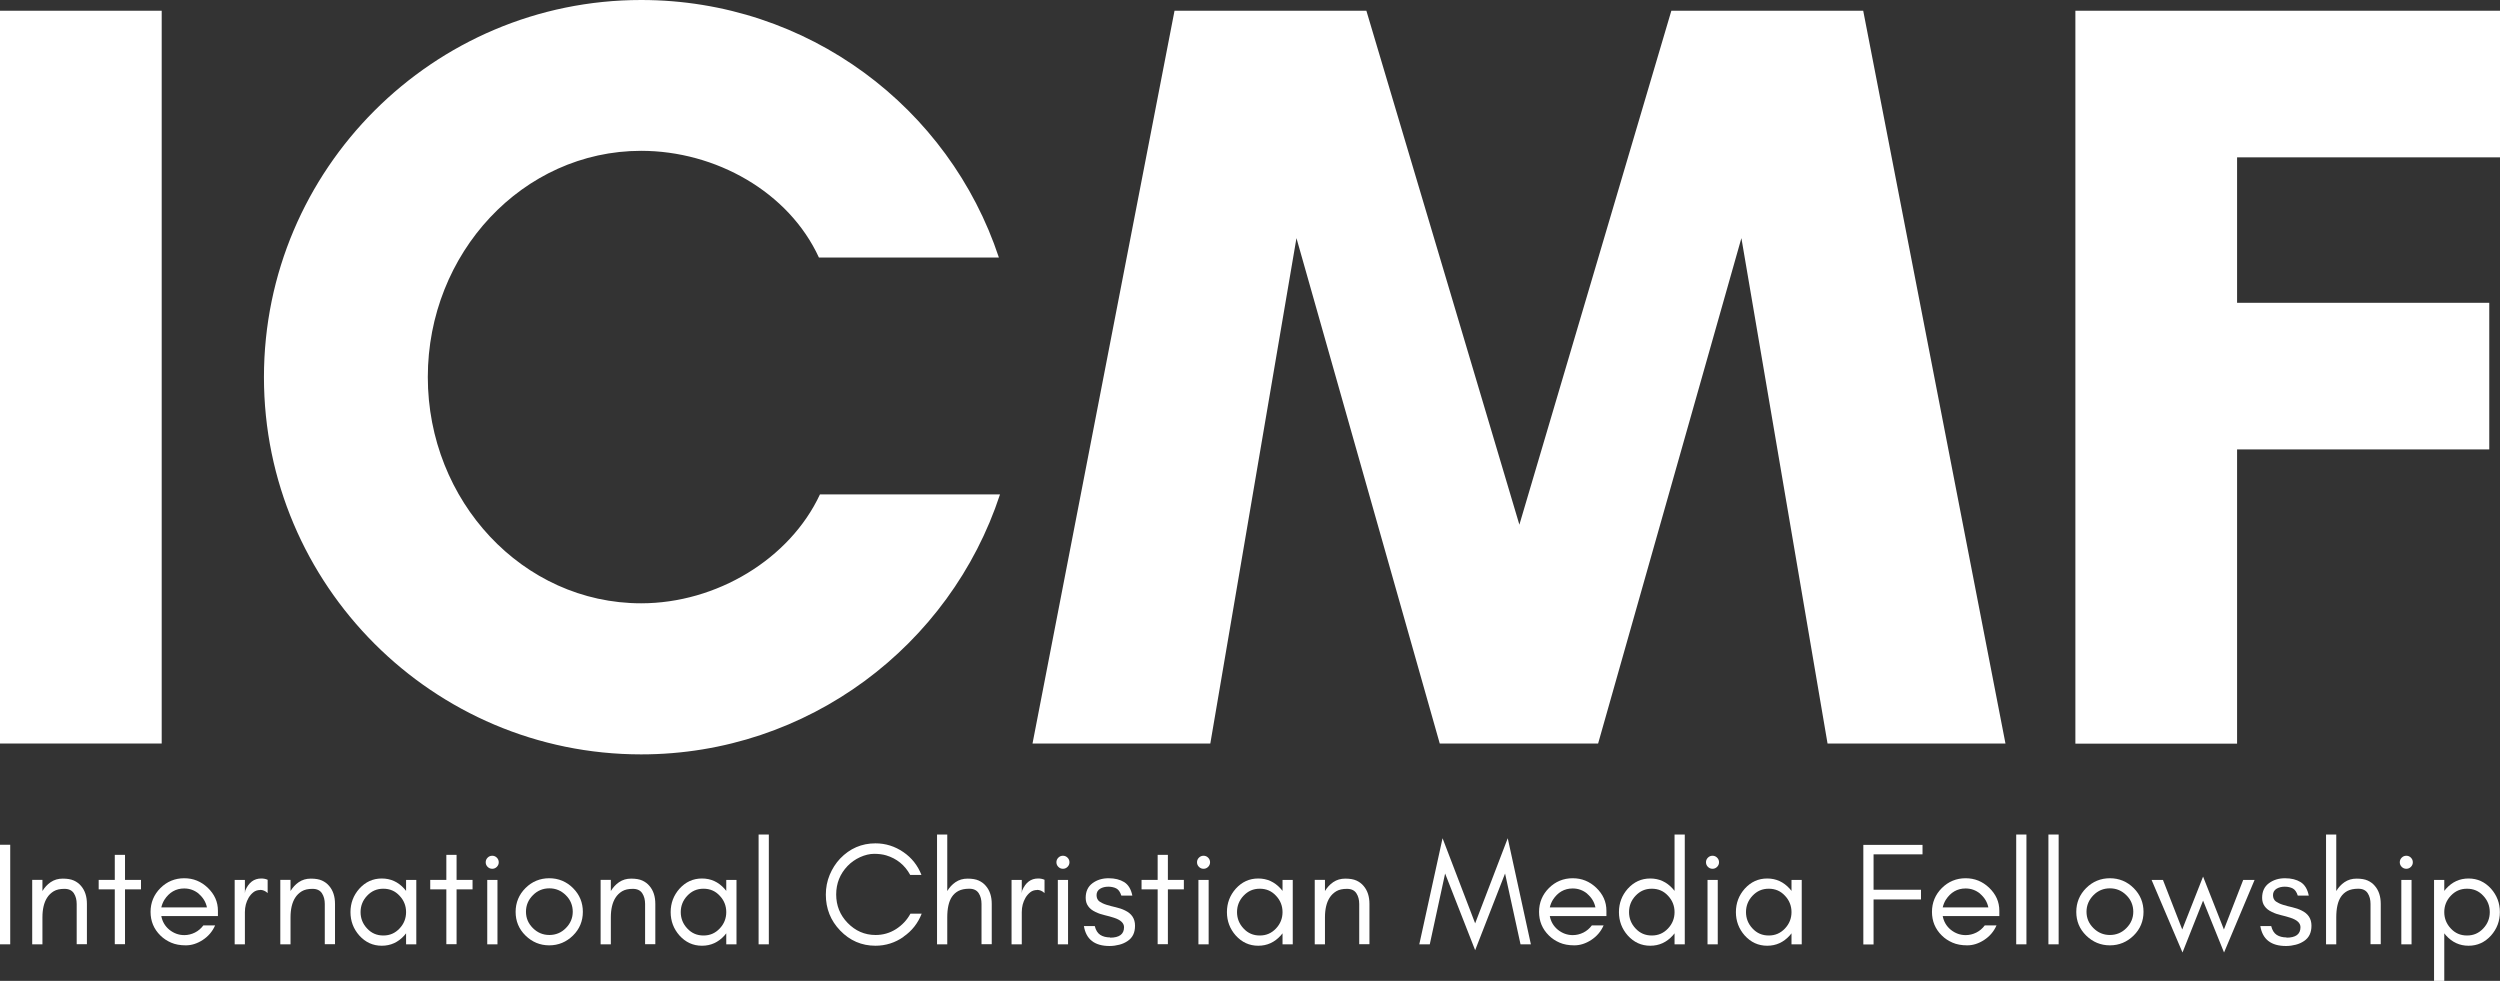 <svg xmlns="http://www.w3.org/2000/svg" id="Layer_1" viewBox="0 0 195.59 76.74"><rect x="0" y="0" width="195.59" height="76.74" fill="#333333" stroke="none"/><defs><style>      .st0 {        fill: #fff;      }    </style></defs><g><path class="st0" d="M0,73.88v-7.79h.8v7.79h-.8Z"></path><path class="st0" d="M6,70.73c0-.33-.07-.61-.22-.84-.15-.23-.39-.35-.74-.35s-.62.06-.84.19c-.21.13-.39.3-.52.51-.24.38-.36.89-.36,1.53v2.11h-.8v-5.04h.8v.87c.17-.28.38-.51.64-.69.28-.19.59-.28.95-.28s.65.05.87.15c.22.1.41.24.56.42.31.36.46.83.46,1.41v3.15h-.8v-3.15Z"></path><path class="st0" d="M7.72,68.84h1.26v-1.96h.8v1.96h1.25v.74h-1.25v4.29h-.8v-4.29h-1.26v-.74Z"></path><path class="st0" d="M17.05,71.67h-4.43c.08.43.29.79.63,1.07.35.28.74.42,1.17.42.29,0,.57-.07.83-.2.26-.13.48-.32.66-.56h.92c-.21.48-.54.86-.97,1.14-.43.28-.87.42-1.32.42s-.83-.07-1.15-.21c-.32-.14-.6-.32-.84-.56-.52-.51-.77-1.13-.77-1.85s.26-1.35.77-1.86,1.14-.77,1.86-.77,1.32.25,1.84.74c.53.51.8,1.1.8,1.8v.42ZM15.55,69.92c-.33-.27-.71-.41-1.14-.41-.65,0-1.17.3-1.55.89-.11.18-.19.38-.24.59h3.57c-.09-.43-.31-.78-.65-1.07Z"></path><path class="st0" d="M20.36,69.63c-.21,0-.39.06-.54.18s-.27.26-.37.43c-.19.33-.29.7-.29,1.12v2.52h-.8v-5.04h.8v1.04l.03-.21c.27-.63.68-.94,1.25-.94.18,0,.34.03.5.1v1.04c-.18-.17-.38-.25-.59-.25Z"></path><path class="st0" d="M25.41,70.73c0-.33-.07-.61-.22-.84-.15-.23-.39-.35-.74-.35s-.62.06-.84.19c-.21.13-.39.3-.52.51-.24.38-.36.89-.36,1.53v2.11h-.8v-5.04h.8v.87c.17-.28.38-.51.64-.69.28-.19.59-.28.95-.28s.65.05.87.15c.22.1.41.24.56.42.31.36.46.83.46,1.41v3.15h-.8v-3.15Z"></path><path class="st0" d="M31.77,73.88v-.86c-.04.06-.09.12-.14.17-.48.53-1.06.8-1.76.8s-1.28-.27-1.76-.8c-.46-.52-.69-1.13-.69-1.83s.23-1.31.69-1.83c.48-.53,1.06-.8,1.76-.8s1.28.27,1.76.8c.05.06.1.11.14.17v-.86h.8v5.04h-.8ZM31.26,70.08c-.34-.37-.76-.55-1.27-.55s-.92.18-1.27.55c-.34.36-.51.79-.51,1.28s.17.92.51,1.28c.34.37.76.55,1.27.55s.92-.18,1.27-.55c.34-.36.51-.79.51-1.28s-.17-.92-.51-1.28Z"></path><path class="st0" d="M33.66,68.84h1.26v-1.96h.8v1.96h1.25v.74h-1.25v4.29h-.8v-4.29h-1.26v-.74Z"></path><path class="st0" d="M39.02,67.46c0,.14-.05.26-.15.36-.1.1-.22.15-.36.15s-.26-.05-.36-.15c-.1-.1-.15-.22-.15-.36s.05-.26.15-.36.22-.15.36-.15.26.05.36.15.15.22.15.36ZM38.12,73.88v-5.04h.8v5.04h-.8Z"></path><path class="st0" d="M44.83,73.19c-.52.51-1.14.77-1.86.77s-1.34-.26-1.86-.77c-.52-.51-.77-1.13-.77-1.85s.26-1.35.77-1.86,1.14-.77,1.86-.77,1.35.26,1.86.77c.52.52.77,1.14.77,1.86s-.26,1.35-.77,1.85ZM44.27,70.04c-.36-.36-.79-.54-1.29-.54s-.94.18-1.29.54c-.36.36-.54.79-.54,1.29s.18.92.54,1.28c.36.36.79.54,1.29.54s.94-.18,1.29-.54c.36-.36.54-.79.54-1.28s-.18-.94-.54-1.29Z"></path><path class="st0" d="M50.47,70.73c0-.33-.07-.61-.22-.84-.15-.23-.39-.35-.74-.35s-.62.06-.84.19c-.21.13-.39.3-.52.51-.24.38-.36.89-.36,1.53v2.11h-.8v-5.04h.8v.87c.17-.28.38-.51.64-.69.28-.19.59-.28.95-.28s.65.05.87.15c.22.1.41.24.56.42.31.36.46.83.46,1.41v3.15h-.8v-3.15Z"></path><path class="st0" d="M56.82,73.88v-.86c-.04.06-.09.12-.14.17-.48.53-1.06.8-1.76.8s-1.28-.27-1.76-.8c-.46-.52-.69-1.13-.69-1.83s.23-1.31.69-1.83c.48-.53,1.06-.8,1.76-.8s1.28.27,1.76.8c.05.06.1.11.14.17v-.86h.8v5.04h-.8ZM56.31,70.08c-.34-.37-.76-.55-1.27-.55s-.92.18-1.27.55c-.34.36-.51.79-.51,1.28s.17.92.51,1.28c.34.37.76.55,1.27.55s.92-.18,1.27-.55c.34-.36.51-.79.51-1.28s-.17-.92-.51-1.28Z"></path><path class="st0" d="M59.35,73.88v-8.59h.8v8.59h-.8Z"></path><path class="st0" d="M70.68,73.3c-.66.46-1.39.69-2.19.69-1.08,0-2-.4-2.76-1.19-.75-.78-1.12-1.72-1.12-2.81,0-.54.1-1.06.3-1.54.2-.48.47-.91.82-1.28.76-.79,1.68-1.19,2.76-1.19.8,0,1.52.23,2.18.68s1.13,1.05,1.42,1.79h-.88c-.42-.77-1.05-1.28-1.88-1.53-.27-.08-.59-.12-.94-.12s-.72.09-1.1.26c-.37.17-.7.4-.98.69-.59.62-.89,1.36-.89,2.23s.3,1.61.89,2.22c.61.63,1.34.95,2.19.95.58,0,1.11-.15,1.6-.46.48-.31.86-.71,1.13-1.21h.88c-.29.74-.76,1.35-1.42,1.8Z"></path><path class="st0" d="M73.31,73.88v-8.59h.8v4.42c.17-.28.38-.51.64-.69.28-.19.59-.28.95-.28s.65.05.87.15c.22.1.41.24.56.42.31.36.46.83.46,1.41v3.15h-.8v-3.15c0-.33-.07-.61-.22-.84-.15-.23-.39-.35-.74-.35s-.62.06-.84.17c-.21.11-.39.27-.52.47-.24.36-.36.9-.36,1.6v2.11h-.8Z"></path><path class="st0" d="M81.14,69.63c-.21,0-.39.06-.54.18s-.27.26-.37.43c-.19.33-.29.7-.29,1.12v2.52h-.8v-5.04h.8v1.04l.03-.21c.27-.63.68-.94,1.25-.94.18,0,.34.03.5.1v1.04c-.18-.17-.38-.25-.59-.25Z"></path><path class="st0" d="M83.67,67.46c0,.14-.05.26-.15.36-.1.1-.22.15-.36.15s-.26-.05-.36-.15c-.1-.1-.15-.22-.15-.36s.05-.26.15-.36.22-.15.36-.15.26.05.36.15.15.22.15.36ZM82.76,73.88v-5.04h.8v5.04h-.8Z"></path><path class="st0" d="M86.84,73.36c.73,0,1.1-.27,1.1-.82,0-.32-.26-.57-.79-.74-.22-.07-.46-.14-.72-.2-.26-.06-.5-.14-.72-.25-.26-.12-.45-.27-.58-.46-.13-.18-.19-.4-.19-.65,0-.5.18-.88.53-1.14.35-.26.77-.39,1.26-.39s.89.1,1.22.3c.32.2.54.55.64,1.06h-.86c-.09-.28-.22-.47-.39-.56-.17-.09-.39-.14-.63-.14s-.46.05-.64.16c-.18.11-.28.28-.28.5s.08.39.23.5c.15.1.33.19.56.26.22.07.46.13.72.19.26.06.5.14.72.25.52.25.78.64.78,1.19s-.19.94-.58,1.2c-.19.13-.41.23-.65.29-.23.06-.49.1-.76.1-1.17,0-1.84-.52-2.01-1.56h.85c.08.33.23.56.43.69.2.13.46.2.78.2Z"></path><path class="st0" d="M89.31,68.84h1.26v-1.96h.8v1.96h1.25v.74h-1.25v4.29h-.8v-4.29h-1.26v-.74Z"></path><path class="st0" d="M94.67,67.46c0,.14-.05.26-.15.36-.1.1-.22.15-.36.15s-.26-.05-.36-.15c-.1-.1-.15-.22-.15-.36s.05-.26.15-.36.22-.15.36-.15.26.05.36.15.15.22.15.36ZM93.76,73.88v-5.04h.8v5.04h-.8Z"></path><path class="st0" d="M100.34,73.88v-.86c-.04.06-.09.12-.14.17-.48.53-1.06.8-1.76.8s-1.28-.27-1.76-.8c-.46-.52-.69-1.13-.69-1.83s.23-1.31.69-1.83c.48-.53,1.06-.8,1.76-.8s1.28.27,1.76.8c.05.06.1.11.14.17v-.86h.8v5.04h-.8ZM99.83,70.08c-.34-.37-.76-.55-1.27-.55s-.92.18-1.27.55c-.34.36-.51.79-.51,1.28s.17.92.51,1.28c.34.37.76.55,1.27.55s.92-.18,1.27-.55c.34-.36.51-.79.51-1.28s-.17-.92-.51-1.28Z"></path><path class="st0" d="M106.34,70.73c0-.33-.07-.61-.22-.84-.15-.23-.39-.35-.74-.35s-.62.06-.84.19c-.21.13-.39.3-.52.51-.24.38-.36.89-.36,1.53v2.11h-.8v-5.04h.8v.87c.17-.28.38-.51.64-.69.28-.19.59-.28.95-.28s.65.05.87.15c.22.1.41.24.56.42.31.36.46.83.46,1.41v3.15h-.8v-3.15Z"></path><path class="st0" d="M117.75,68.34l-2.34,6-2.35-6-1.2,5.54h-.82l1.82-8.3,2.55,6.66,2.55-6.66,1.81,8.3h-.81l-1.21-5.54Z"></path><path class="st0" d="M125.68,71.67h-4.43c.08.43.29.79.63,1.07.35.28.74.42,1.17.42.29,0,.57-.07.83-.2.26-.13.48-.32.66-.56h.92c-.21.48-.54.86-.97,1.14-.43.28-.87.42-1.32.42s-.83-.07-1.15-.21c-.32-.14-.6-.32-.84-.56-.52-.51-.77-1.13-.77-1.85s.26-1.35.77-1.86,1.14-.77,1.86-.77,1.32.25,1.84.74c.53.51.8,1.1.8,1.8v.42ZM124.18,69.92c-.33-.27-.71-.41-1.14-.41-.65,0-1.17.3-1.55.89-.11.18-.19.38-.24.59h3.57c-.09-.43-.31-.78-.65-1.07Z"></path><path class="st0" d="M131.01,73.88v-.86c-.04.06-.09.12-.14.17-.48.53-1.06.8-1.76.8s-1.28-.27-1.76-.8c-.46-.52-.69-1.13-.69-1.83s.23-1.31.69-1.83c.48-.53,1.06-.8,1.76-.8s1.28.27,1.76.8c.05.06.1.11.14.17v-4.41h.8v8.59h-.8ZM130.5,70.08c-.34-.37-.76-.55-1.27-.55s-.92.18-1.27.55c-.34.36-.51.79-.51,1.28s.17.92.51,1.28c.34.37.76.55,1.27.55s.92-.18,1.27-.55c.34-.36.51-.79.51-1.28s-.17-.92-.51-1.28Z"></path><path class="st0" d="M134.49,67.46c0,.14-.05.26-.15.36-.1.1-.22.15-.36.15s-.26-.05-.36-.15c-.1-.1-.15-.22-.15-.36s.05-.26.15-.36.22-.15.36-.15.26.05.36.15.15.22.15.36ZM133.59,73.88v-5.04h.8v5.04h-.8Z"></path><path class="st0" d="M140.16,73.88v-.86c-.04.06-.09.12-.14.17-.48.53-1.06.8-1.76.8s-1.28-.27-1.76-.8c-.46-.52-.69-1.13-.69-1.83s.23-1.31.69-1.83c.48-.53,1.06-.8,1.76-.8s1.28.27,1.76.8c.05.06.1.11.14.17v-.86h.8v5.04h-.8ZM139.65,70.08c-.34-.37-.76-.55-1.27-.55s-.92.18-1.27.55c-.34.36-.51.79-.51,1.28s.17.92.51,1.28c.34.37.76.55,1.27.55s.92-.18,1.27-.55c.34-.36.51-.79.51-1.28s-.17-.92-.51-1.28Z"></path><path class="st0" d="M146.58,66.84v2.77h3.71v.76h-3.71v3.52h-.8v-7.79h4.63v.74h-3.82Z"></path><path class="st0" d="M156.42,71.67h-4.43c.08.43.29.79.63,1.07.35.28.74.42,1.17.42.29,0,.57-.07.83-.2.26-.13.48-.32.66-.56h.92c-.21.48-.54.86-.97,1.14-.43.28-.87.42-1.32.42s-.83-.07-1.15-.21c-.32-.14-.6-.32-.84-.56-.52-.51-.77-1.13-.77-1.85s.26-1.35.77-1.86,1.14-.77,1.86-.77,1.32.25,1.84.74c.53.51.8,1.1.8,1.8v.42ZM154.92,69.92c-.33-.27-.71-.41-1.14-.41-.65,0-1.17.3-1.55.89-.11.18-.19.38-.24.59h3.57c-.09-.43-.31-.78-.65-1.07Z"></path><path class="st0" d="M157.74,73.88v-8.59h.8v8.59h-.8Z"></path><path class="st0" d="M160.26,73.88v-8.59h.8v8.59h-.8Z"></path><path class="st0" d="M166.93,73.19c-.52.51-1.14.77-1.86.77s-1.34-.26-1.86-.77c-.52-.51-.77-1.13-.77-1.85s.26-1.35.77-1.86,1.14-.77,1.86-.77,1.35.26,1.86.77c.52.52.77,1.14.77,1.86s-.26,1.35-.77,1.85ZM166.36,70.04c-.36-.36-.79-.54-1.29-.54s-.94.18-1.29.54-.54.79-.54,1.29.18.92.54,1.28.79.54,1.29.54.94-.18,1.29-.54c.36-.36.54-.79.54-1.28s-.18-.94-.54-1.29Z"></path><path class="st0" d="M172.36,70.46l-1.61,4.06-2.42-5.68h.89l1.51,3.88,1.63-4.14,1.63,4.14,1.51-3.88h.89l-2.39,5.68-1.64-4.06Z"></path><path class="st0" d="M178.88,73.36c.73,0,1.1-.27,1.1-.82,0-.32-.26-.57-.79-.74-.22-.07-.46-.14-.72-.2-.26-.06-.5-.14-.72-.25-.26-.12-.45-.27-.58-.46-.13-.18-.19-.4-.19-.65,0-.5.18-.88.53-1.14.35-.26.77-.39,1.26-.39s.89.1,1.22.3c.32.2.54.55.64,1.06h-.86c-.09-.28-.22-.47-.39-.56-.17-.09-.39-.14-.63-.14s-.46.05-.64.16c-.18.11-.28.28-.28.5s.08.39.23.5c.15.1.33.19.56.26.22.07.46.13.72.19.26.06.5.14.72.25.52.25.78.64.78,1.19s-.19.94-.58,1.2c-.19.13-.41.23-.65.29-.23.06-.49.1-.76.1-1.17,0-1.84-.52-2.01-1.56h.85c.08.33.23.56.43.69.2.13.46.2.78.2Z"></path><path class="st0" d="M181.98,73.88v-8.59h.8v4.42c.17-.28.38-.51.64-.69.28-.19.59-.28.95-.28s.65.05.87.15c.22.1.41.24.56.42.31.36.46.83.46,1.41v3.15h-.8v-3.15c0-.33-.07-.61-.22-.84-.15-.23-.39-.35-.74-.35s-.62.06-.84.17c-.21.11-.39.27-.52.47-.24.36-.36.9-.36,1.6v2.11h-.8Z"></path><path class="st0" d="M188.77,67.46c0,.14-.05.26-.15.36-.1.1-.22.15-.36.15s-.26-.05-.36-.15c-.1-.1-.15-.22-.15-.36s.05-.26.15-.36.22-.15.36-.15.26.05.36.15.15.22.15.36ZM187.87,73.88v-5.04h.8v5.04h-.8Z"></path><path class="st0" d="M190.43,76.74v-7.9h.8v.86c.04-.06.09-.12.14-.17.48-.53,1.06-.8,1.76-.8s1.28.27,1.76.8c.46.52.69,1.13.69,1.83s-.23,1.31-.69,1.83c-.48.53-1.06.8-1.76.8s-1.28-.27-1.76-.8c-.05-.06-.1-.11-.14-.17v3.72h-.8ZM194.28,70.08c-.34-.37-.76-.55-1.27-.55s-.92.18-1.27.55c-.34.36-.51.79-.51,1.28s.17.92.51,1.28c.34.37.76.55,1.27.55s.92-.18,1.27-.55c.34-.36.51-.79.51-1.28s-.17-.92-.51-1.28Z"></path></g><g><path class="st0" d="M0,58.17V.84h12.65v57.33H0Z"></path><path class="st0" d="M78.23,38.7c-3.88,11.8-15.01,20.32-28.07,20.32-16.27,0-29.51-13.24-29.51-29.51S33.89,0,50.16,0c13.07,0,24.11,8.43,27.99,20.15h-14.08c-2.36-5.14-8.09-8.35-13.91-8.35-9.27,0-16.69,8.01-16.69,17.7s7.42,17.7,16.69,17.7c5.9,0,11.63-3.46,13.99-8.52h14.08Z"></path><path class="st0" d="M142.98,58.17l-6.74-39.54-11.21,39.54h-12.39l-11.21-39.54-6.74,39.54h-13.91L91.89.84h15.01l11.97,40.21L130.76.84h15.01l11.13,57.33h-13.91Z"></path><path class="st0" d="M175.02,35.16v23.02h-12.65V.84h33.22v11.47h-20.57v11.38h19.73v11.47h-19.73Z"></path></g></svg>